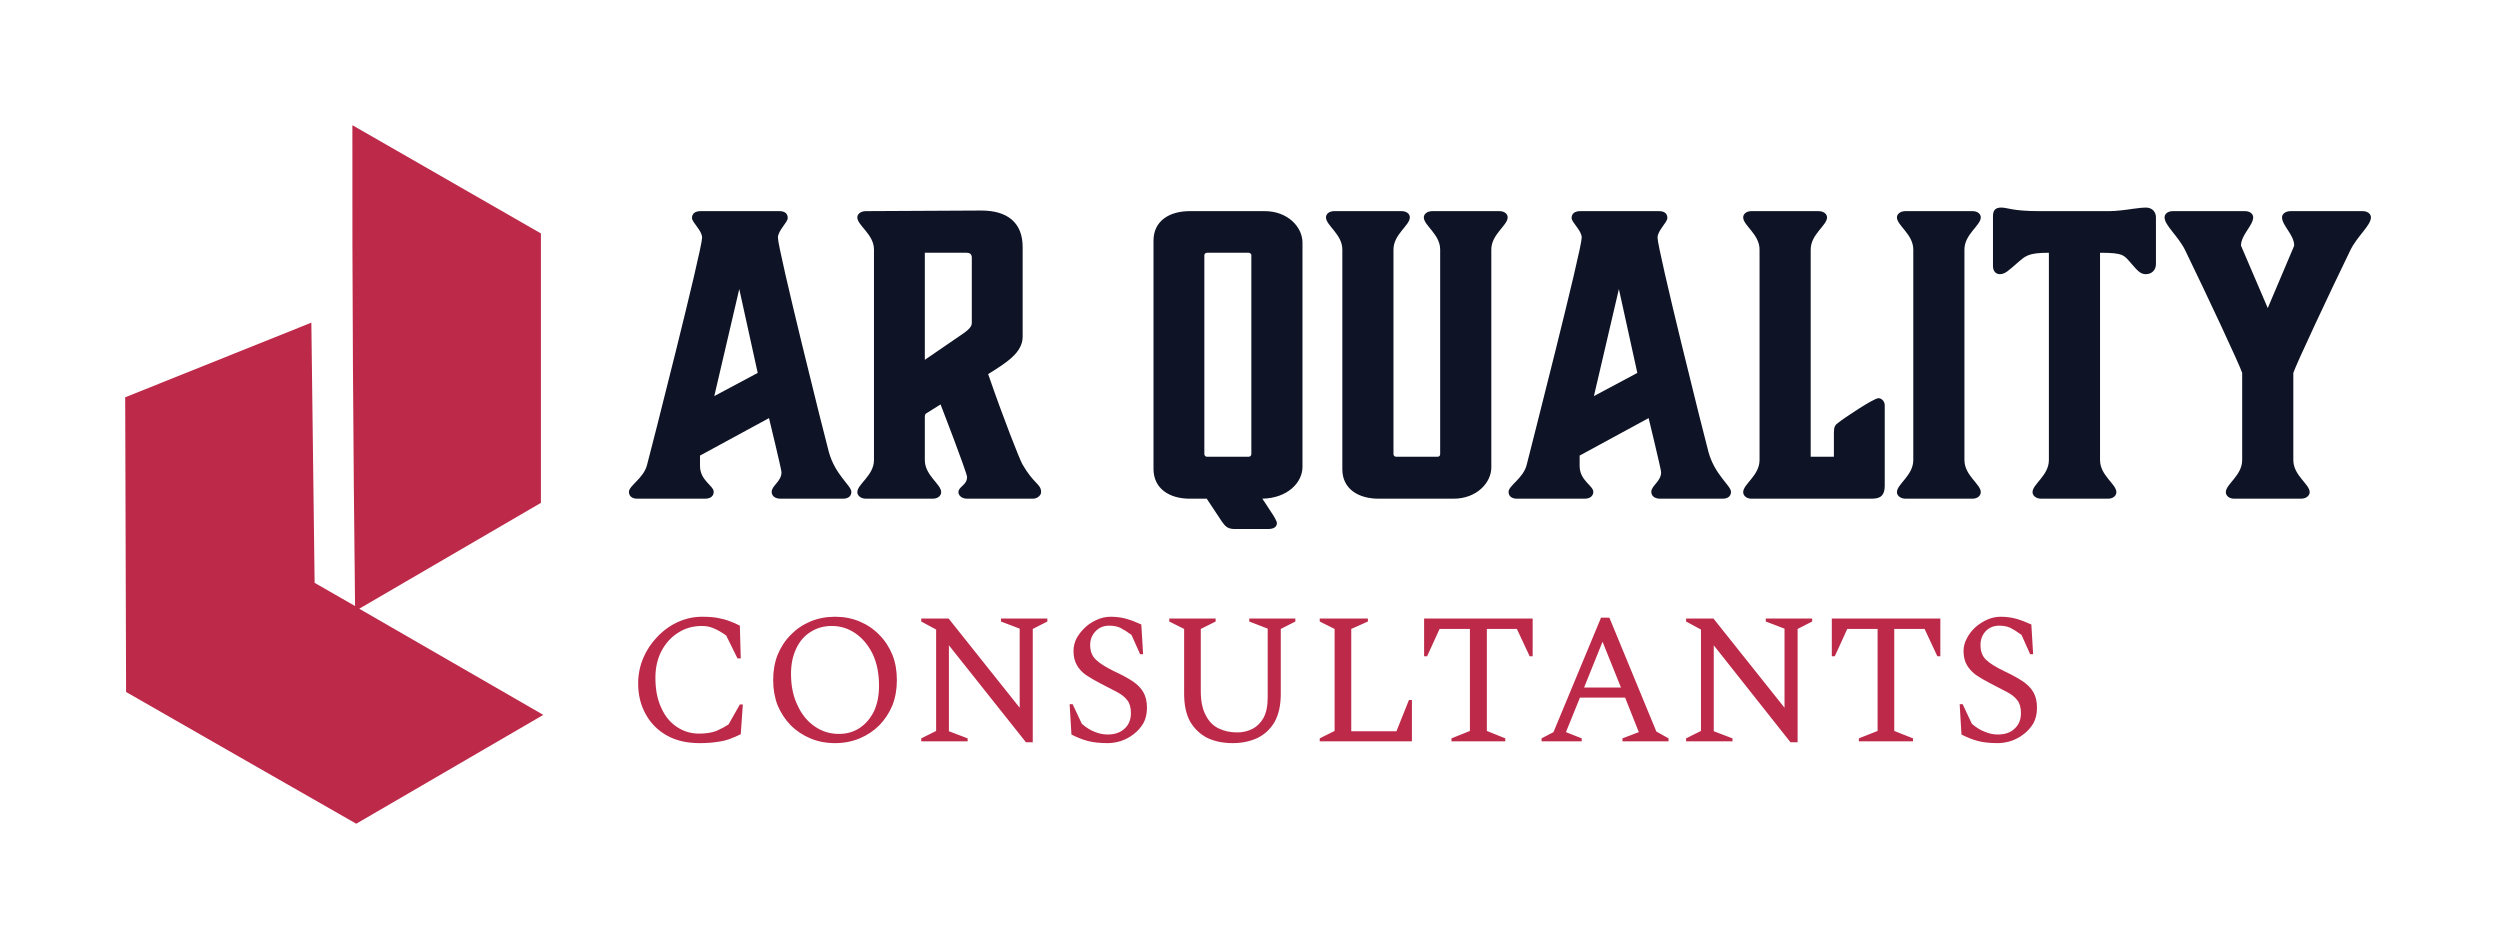 <svg xmlns="http://www.w3.org/2000/svg" version="1.1" xmlns:xlink="http://www.w3.org/1999/xlink" xmlns:svgjs="http://svgjs.dev/svgjs" viewBox="0 0 8.407 3.192"><g transform="matrix(1,0,0,1,2.102,0.698)"><g><path d=" M 0.3 0.634 L 0.384 0.274 L 0.446 0.556 M 0.685 0.821 C 0.671 0.77 0.514 0.141 0.514 0.101 C 0.514 0.077 0.547 0.05 0.547 0.035 C 0.547 0.02 0.537 0.012 0.519 0.012 L 0.254 0.012 C 0.236 0.012 0.225 0.02 0.225 0.035 C 0.225 0.05 0.259 0.077 0.259 0.101 C 0.259 0.141 0.085 0.825 0.074 0.865 C 0.063 0.91 0.013 0.935 0.013 0.956 C 0.013 0.97 0.023 0.979 0.041 0.979 L 0.269 0.979 C 0.29 0.979 0.298 0.968 0.298 0.956 C 0.298 0.935 0.252 0.918 0.252 0.869 L 0.252 0.834 L 0.484 0.708 C 0.484 0.708 0.526 0.881 0.526 0.89 C 0.526 0.921 0.493 0.935 0.493 0.956 C 0.493 0.968 0.502 0.979 0.523 0.979 L 0.733 0.979 C 0.751 0.979 0.761 0.97 0.761 0.956 C 0.761 0.935 0.706 0.899 0.685 0.821 M 1.148 0.152 C 1.161 0.152 1.166 0.158 1.166 0.169 L 1.166 0.387 C 1.166 0.396 1.163 0.406 1.135 0.425 L 1.008 0.512 L 1.008 0.152 M 1.336 0.863 C 1.327 0.847 1.273 0.711 1.221 0.56 C 1.28 0.523 1.337 0.489 1.337 0.434 L 1.337 0.133 C 1.337 0.049 1.284 0.01 1.198 0.01 L 0.81 0.012 C 0.792 0.012 0.781 0.022 0.781 0.033 C 0.781 0.06 0.837 0.09 0.837 0.141 L 0.837 0.849 C 0.837 0.901 0.781 0.93 0.781 0.957 C 0.781 0.968 0.792 0.979 0.81 0.979 L 1.035 0.979 C 1.053 0.979 1.063 0.968 1.063 0.957 C 1.063 0.93 1.008 0.901 1.008 0.849 L 1.008 0.706 C 1.008 0.698 1.009 0.694 1.013 0.692 L 1.061 0.662 C 1.061 0.662 1.15 0.892 1.15 0.906 C 1.15 0.934 1.121 0.938 1.121 0.957 C 1.121 0.968 1.132 0.979 1.15 0.979 L 1.372 0.979 C 1.386 0.979 1.399 0.968 1.399 0.957 C 1.399 0.929 1.375 0.931 1.336 0.863 M 2.051 1.081 L 2.162 1.081 C 2.184 1.081 2.192 1.072 2.192 1.061 C 2.192 1.057 2.188 1.049 2.183 1.04 C 2.168 1.016 2.143 0.979 2.143 0.979 C 2.229 0.977 2.278 0.924 2.278 0.872 L 2.278 0.118 C 2.278 0.065 2.228 0.012 2.151 0.012 L 1.899 0.012 C 1.829 0.012 1.777 0.046 1.777 0.111 L 1.777 0.879 C 1.777 0.944 1.829 0.979 1.899 0.979 L 1.956 0.979 L 2.007 1.056 C 2.019 1.073 2.027 1.081 2.051 1.081 M 1.948 0.829 L 1.948 0.16 C 1.948 0.156 1.952 0.152 1.957 0.152 L 2.097 0.152 C 2.102 0.152 2.106 0.156 2.106 0.16 L 2.106 0.829 C 2.106 0.834 2.102 0.838 2.097 0.838 L 1.957 0.838 C 1.952 0.838 1.948 0.834 1.948 0.829 M 2.913 0.141 C 2.913 0.09 2.968 0.06 2.968 0.033 C 2.968 0.022 2.958 0.012 2.94 0.012 L 2.715 0.012 C 2.697 0.012 2.686 0.022 2.686 0.033 C 2.686 0.06 2.741 0.09 2.741 0.141 L 2.741 0.829 C 2.741 0.834 2.738 0.838 2.732 0.838 L 2.593 0.838 C 2.588 0.838 2.584 0.834 2.584 0.829 L 2.584 0.141 C 2.584 0.09 2.639 0.06 2.639 0.033 C 2.639 0.022 2.629 0.012 2.611 0.012 L 2.385 0.012 C 2.367 0.012 2.357 0.022 2.357 0.033 C 2.357 0.06 2.412 0.09 2.412 0.141 L 2.412 0.88 C 2.412 0.947 2.467 0.979 2.534 0.979 L 2.786 0.979 C 2.864 0.979 2.913 0.925 2.913 0.874 M 3.258 0.634 L 3.342 0.274 L 3.404 0.556 M 3.643 0.821 C 3.629 0.77 3.472 0.141 3.472 0.101 C 3.472 0.077 3.505 0.05 3.505 0.035 C 3.505 0.02 3.495 0.012 3.477 0.012 L 3.212 0.012 C 3.194 0.012 3.183 0.02 3.183 0.035 C 3.183 0.05 3.217 0.077 3.217 0.101 C 3.217 0.141 3.042 0.825 3.032 0.865 C 3.021 0.91 2.971 0.935 2.971 0.956 C 2.971 0.97 2.981 0.979 2.999 0.979 L 3.227 0.979 C 3.247 0.979 3.256 0.968 3.256 0.956 C 3.256 0.935 3.21 0.918 3.21 0.869 L 3.21 0.834 L 3.442 0.708 C 3.442 0.708 3.484 0.881 3.484 0.89 C 3.484 0.921 3.451 0.935 3.451 0.956 C 3.451 0.968 3.46 0.979 3.481 0.979 L 3.691 0.979 C 3.709 0.979 3.719 0.97 3.719 0.956 C 3.719 0.935 3.664 0.899 3.643 0.821 M 3.987 0.838 L 3.987 0.141 C 3.987 0.09 4.042 0.06 4.042 0.033 C 4.042 0.022 4.031 0.012 4.013 0.012 L 3.788 0.012 C 3.77 0.012 3.76 0.022 3.76 0.033 C 3.76 0.06 3.815 0.09 3.815 0.141 L 3.815 0.849 C 3.815 0.901 3.76 0.93 3.76 0.957 C 3.76 0.968 3.77 0.979 3.788 0.979 L 4.193 0.979 C 4.224 0.979 4.236 0.966 4.236 0.935 L 4.236 0.665 C 4.236 0.651 4.225 0.641 4.215 0.641 C 4.199 0.641 4.099 0.708 4.079 0.724 C 4.069 0.731 4.065 0.738 4.065 0.757 L 4.065 0.838 M 4.504 0.141 C 4.504 0.09 4.559 0.06 4.559 0.033 C 4.559 0.022 4.549 0.012 4.531 0.012 L 4.306 0.012 C 4.288 0.012 4.277 0.022 4.277 0.033 C 4.277 0.06 4.332 0.09 4.332 0.141 L 4.332 0.849 C 4.332 0.901 4.277 0.93 4.277 0.957 C 4.277 0.968 4.288 0.979 4.306 0.979 L 4.531 0.979 C 4.549 0.979 4.559 0.968 4.559 0.957 C 4.559 0.93 4.504 0.901 4.504 0.849 M 4.96 0.152 C 5.04 0.152 5.04 0.16 5.065 0.188 C 5.087 0.214 5.097 0.224 5.114 0.224 C 5.134 0.224 5.148 0.21 5.148 0.19 L 5.148 0.033 C 5.148 0.013 5.134 0 5.114 0 C 5.106 0 5.093 0.001 5.072 0.004 C 5.046 0.008 5.013 0.012 4.992 0.012 L 4.756 0.012 C 4.665 0.012 4.649 0 4.628 0 C 4.608 0 4.6 0.009 4.6 0.029 L 4.6 0.197 C 4.6 0.213 4.609 0.224 4.623 0.224 C 4.641 0.224 4.653 0.211 4.681 0.187 C 4.709 0.163 4.717 0.152 4.788 0.152 L 4.788 0.849 C 4.788 0.901 4.733 0.93 4.733 0.957 C 4.733 0.968 4.744 0.979 4.762 0.979 L 4.987 0.979 C 5.005 0.979 5.015 0.968 5.015 0.957 C 5.015 0.93 4.96 0.901 4.96 0.849 M 5.434 0.128 C 5.434 0.092 5.475 0.06 5.475 0.033 C 5.475 0.022 5.465 0.012 5.447 0.012 L 5.205 0.012 C 5.187 0.012 5.177 0.022 5.177 0.033 C 5.177 0.06 5.223 0.096 5.246 0.143 C 5.318 0.291 5.429 0.528 5.438 0.556 L 5.438 0.849 C 5.438 0.901 5.383 0.93 5.383 0.957 C 5.383 0.968 5.393 0.979 5.411 0.979 L 5.636 0.979 C 5.654 0.979 5.665 0.968 5.665 0.957 C 5.665 0.93 5.61 0.901 5.61 0.849 L 5.61 0.556 C 5.619 0.528 5.73 0.291 5.802 0.143 C 5.825 0.096 5.871 0.06 5.871 0.033 C 5.871 0.022 5.861 0.012 5.843 0.012 L 5.601 0.012 C 5.583 0.012 5.572 0.022 5.572 0.033 C 5.572 0.06 5.613 0.092 5.613 0.128 L 5.524 0.338" fill="#0e1425" fill-rule="nonzero"></path></g><g><path d=" M 0.25 1.801 Q 0.186 1.801 0.14 1.775 Q 0.094 1.749 0.069 1.703 Q 0.044 1.658 0.044 1.6 Q 0.044 1.556 0.061 1.515 Q 0.078 1.475 0.108 1.444 Q 0.138 1.412 0.177 1.394 Q 0.216 1.376 0.259 1.376 Q 0.291 1.376 0.312 1.38 Q 0.334 1.384 0.352 1.391 Q 0.369 1.397 0.386 1.406 L 0.389 1.516 L 0.378 1.516 L 0.34 1.439 Q 0.316 1.422 0.298 1.415 Q 0.281 1.407 0.258 1.407 Q 0.213 1.407 0.178 1.43 Q 0.143 1.452 0.122 1.492 Q 0.102 1.531 0.102 1.581 Q 0.102 1.641 0.122 1.683 Q 0.141 1.725 0.175 1.747 Q 0.208 1.769 0.249 1.769 Q 0.283 1.769 0.307 1.76 Q 0.33 1.75 0.348 1.738 L 0.386 1.671 L 0.396 1.671 L 0.389 1.771 Q 0.371 1.78 0.352 1.787 Q 0.333 1.794 0.309 1.797 Q 0.284 1.801 0.25 1.801 M 0.706 1.801 Q 0.661 1.801 0.623 1.785 Q 0.585 1.769 0.557 1.741 Q 0.529 1.712 0.513 1.674 Q 0.498 1.635 0.498 1.589 Q 0.498 1.542 0.513 1.504 Q 0.529 1.465 0.557 1.437 Q 0.585 1.408 0.623 1.392 Q 0.661 1.376 0.706 1.376 Q 0.751 1.376 0.789 1.392 Q 0.827 1.408 0.855 1.437 Q 0.883 1.465 0.899 1.504 Q 0.914 1.542 0.914 1.589 Q 0.914 1.635 0.899 1.674 Q 0.883 1.712 0.855 1.741 Q 0.827 1.769 0.789 1.785 Q 0.751 1.801 0.706 1.801 M 0.719 1.77 Q 0.759 1.77 0.789 1.75 Q 0.819 1.73 0.837 1.694 Q 0.854 1.657 0.854 1.608 Q 0.854 1.547 0.833 1.502 Q 0.811 1.457 0.775 1.432 Q 0.739 1.407 0.695 1.407 Q 0.655 1.407 0.624 1.427 Q 0.593 1.446 0.576 1.482 Q 0.558 1.519 0.558 1.568 Q 0.558 1.629 0.58 1.674 Q 0.601 1.72 0.638 1.745 Q 0.674 1.77 0.719 1.77 M 0.996 1.795 L 0.996 1.785 L 1.046 1.76 L 1.046 1.419 L 0.996 1.392 L 0.996 1.382 L 1.088 1.382 L 1.327 1.682 L 1.327 1.416 L 1.264 1.392 L 1.264 1.382 L 1.42 1.382 L 1.42 1.392 L 1.371 1.417 L 1.371 1.798 L 1.348 1.798 L 1.089 1.472 L 1.089 1.761 L 1.152 1.785 L 1.152 1.795 L 0.996 1.795 M 1.623 1.801 Q 1.584 1.801 1.557 1.794 Q 1.53 1.787 1.501 1.772 L 1.495 1.67 L 1.505 1.67 L 1.536 1.736 Q 1.558 1.755 1.579 1.763 Q 1.601 1.772 1.623 1.772 Q 1.659 1.772 1.68 1.752 Q 1.701 1.733 1.701 1.7 Q 1.701 1.672 1.689 1.657 Q 1.677 1.641 1.654 1.629 Q 1.631 1.617 1.6 1.601 Q 1.571 1.586 1.55 1.572 Q 1.529 1.557 1.519 1.538 Q 1.508 1.519 1.508 1.491 Q 1.508 1.469 1.518 1.449 Q 1.529 1.429 1.547 1.412 Q 1.564 1.396 1.587 1.386 Q 1.609 1.376 1.633 1.376 Q 1.661 1.376 1.686 1.383 Q 1.71 1.39 1.736 1.402 L 1.742 1.502 L 1.732 1.502 L 1.703 1.437 Q 1.681 1.421 1.665 1.413 Q 1.649 1.406 1.628 1.406 Q 1.6 1.406 1.582 1.425 Q 1.564 1.444 1.564 1.471 Q 1.564 1.503 1.584 1.521 Q 1.603 1.539 1.644 1.559 Q 1.683 1.577 1.707 1.593 Q 1.731 1.609 1.743 1.63 Q 1.755 1.651 1.755 1.682 Q 1.755 1.712 1.743 1.734 Q 1.73 1.756 1.71 1.771 Q 1.691 1.786 1.667 1.794 Q 1.644 1.801 1.623 1.801 M 2.043 1.801 Q 1.996 1.801 1.959 1.784 Q 1.923 1.766 1.901 1.73 Q 1.88 1.693 1.88 1.635 L 1.88 1.417 L 1.83 1.392 L 1.83 1.382 L 1.986 1.382 L 1.986 1.392 L 1.936 1.417 L 1.936 1.626 Q 1.936 1.677 1.953 1.708 Q 1.969 1.739 1.997 1.752 Q 2.024 1.765 2.059 1.765 Q 2.086 1.765 2.11 1.753 Q 2.133 1.741 2.147 1.716 Q 2.161 1.69 2.161 1.647 L 2.161 1.416 L 2.099 1.392 L 2.099 1.382 L 2.254 1.382 L 2.254 1.392 L 2.205 1.417 L 2.205 1.635 Q 2.205 1.693 2.184 1.73 Q 2.163 1.766 2.126 1.784 Q 2.089 1.801 2.043 1.801 M 2.336 1.795 L 2.336 1.785 L 2.386 1.76 L 2.386 1.417 L 2.336 1.392 L 2.336 1.382 L 2.498 1.382 L 2.498 1.392 L 2.442 1.417 L 2.442 1.761 L 2.594 1.761 L 2.636 1.656 L 2.646 1.656 L 2.646 1.795 L 2.336 1.795 M 2.779 1.795 L 2.779 1.785 L 2.841 1.76 L 2.841 1.417 L 2.739 1.417 L 2.697 1.509 L 2.687 1.509 L 2.687 1.382 L 3.052 1.382 L 3.052 1.509 L 3.042 1.509 L 2.999 1.417 L 2.898 1.417 L 2.898 1.76 L 2.96 1.785 L 2.96 1.795 L 2.779 1.795 M 3.082 1.795 L 3.082 1.785 L 3.122 1.764 L 3.282 1.379 L 3.31 1.379 L 3.468 1.762 L 3.509 1.785 L 3.509 1.795 L 3.354 1.795 L 3.354 1.785 L 3.409 1.764 L 3.363 1.648 L 3.211 1.648 L 3.164 1.764 L 3.217 1.785 L 3.217 1.795 L 3.082 1.795 M 3.225 1.614 L 3.349 1.614 L 3.287 1.46 L 3.225 1.614 M 3.568 1.795 L 3.568 1.785 L 3.618 1.76 L 3.618 1.419 L 3.568 1.392 L 3.568 1.382 L 3.66 1.382 L 3.899 1.682 L 3.899 1.416 L 3.836 1.392 L 3.836 1.382 L 3.992 1.382 L 3.992 1.392 L 3.943 1.417 L 3.943 1.798 L 3.919 1.798 L 3.661 1.472 L 3.661 1.761 L 3.724 1.785 L 3.724 1.795 L 3.568 1.795 M 4.149 1.795 L 4.149 1.785 L 4.212 1.76 L 4.212 1.417 L 4.11 1.417 L 4.068 1.509 L 4.058 1.509 L 4.058 1.382 L 4.423 1.382 L 4.423 1.509 L 4.413 1.509 L 4.37 1.417 L 4.268 1.417 L 4.268 1.76 L 4.331 1.785 L 4.331 1.795 L 4.149 1.795 M 4.616 1.801 Q 4.577 1.801 4.55 1.794 Q 4.523 1.787 4.494 1.772 L 4.488 1.67 L 4.498 1.67 L 4.529 1.736 Q 4.551 1.755 4.573 1.763 Q 4.594 1.772 4.616 1.772 Q 4.653 1.772 4.673 1.752 Q 4.694 1.733 4.694 1.7 Q 4.694 1.672 4.682 1.657 Q 4.67 1.641 4.647 1.629 Q 4.624 1.617 4.593 1.601 Q 4.564 1.586 4.543 1.572 Q 4.523 1.557 4.512 1.538 Q 4.501 1.519 4.501 1.491 Q 4.501 1.469 4.512 1.449 Q 4.522 1.429 4.54 1.412 Q 4.558 1.396 4.58 1.386 Q 4.602 1.376 4.626 1.376 Q 4.654 1.376 4.679 1.383 Q 4.703 1.39 4.729 1.402 L 4.735 1.502 L 4.725 1.502 L 4.696 1.437 Q 4.674 1.421 4.658 1.413 Q 4.642 1.406 4.621 1.406 Q 4.593 1.406 4.575 1.425 Q 4.558 1.444 4.558 1.471 Q 4.558 1.503 4.577 1.521 Q 4.596 1.539 4.638 1.559 Q 4.676 1.577 4.7 1.593 Q 4.724 1.609 4.736 1.63 Q 4.748 1.651 4.748 1.682 Q 4.748 1.712 4.736 1.734 Q 4.723 1.756 4.703 1.771 Q 4.684 1.786 4.66 1.794 Q 4.637 1.801 4.616 1.801" fill="#bd2949" fill-rule="nonzero"></path></g><g clip-path="url(#SvgjsClipPath1004)"><g clip-path="url(#SvgjsClipPath10034bd7a030-fe23-4d1b-bec4-825636427b76)"><path d=" M -0.904 2.072 L -0.275 1.706 L -0.894 1.349 L -0.283 0.993 L -0.283 0.087 L -0.917 -0.277 C -0.918 0.238 -0.914 0.823 -0.908 1.34 L -1.044 1.262 L -1.055 0.387 L -1.681 0.638 L -1.678 1.629 C -1.373 1.804 -1.21 1.897 -0.904 2.072 Z" fill="#bd2949" transform="matrix(1,0,0,1,0,0)" fill-rule="nonzero"></path></g></g></g><defs><clipPath id="SvgjsClipPath1004"><path d=" M -1.681 -0.277 h 1.406 v 2.349 h -1.406 Z"></path></clipPath><clipPath id="SvgjsClipPath10034bd7a030-fe23-4d1b-bec4-825636427b76"><path d=" M -1.681 -0.277 L -0.275 -0.277 L -0.275 2.072 L -1.681 2.072 Z"></path></clipPath></defs></svg>